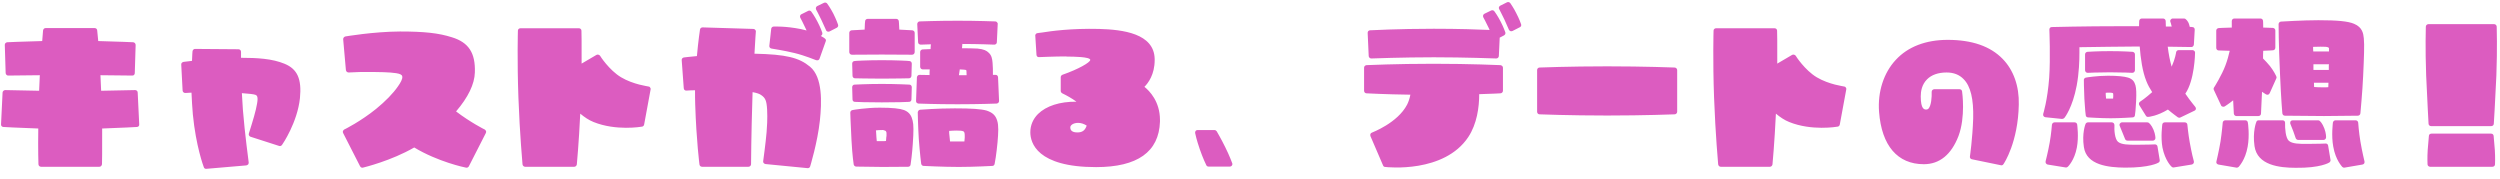 <svg width="322" height="23" viewBox="0 0 322 23" fill="none" xmlns="http://www.w3.org/2000/svg">
<path d="M17.734 11.91L17.932 16.024C17.954 16.2 17.822 16.354 17.624 16.354C17.602 16.354 15.82 16.464 13.158 16.552C13.18 19.28 13.136 21.128 13.136 21.15C13.114 21.326 12.982 21.48 12.806 21.48H5.282C5.106 21.48 4.952 21.326 4.952 21.15C4.952 21.128 4.886 19.28 4.93 16.552C2.268 16.464 0.464 16.354 0.442 16.354C0.266 16.354 0.112 16.2 0.134 16.024L0.332 11.91C0.354 11.734 0.508 11.602 0.684 11.602C0.706 11.602 2.576 11.646 5.04 11.69C5.062 10.986 5.106 10.326 5.128 9.688C2.862 9.71 1.102 9.732 1.08 9.732C0.904 9.754 0.75 9.6 0.728 9.424L0.618 5.794C0.596 5.618 0.75 5.464 0.926 5.442C0.948 5.442 2.796 5.354 5.436 5.288C5.502 4.43 5.546 3.946 5.546 3.924C5.568 3.748 5.7 3.616 5.876 3.616H12.19C12.366 3.616 12.52 3.748 12.52 3.924C12.52 3.946 12.564 4.43 12.652 5.288C15.27 5.354 17.118 5.442 17.162 5.442C17.338 5.464 17.47 5.618 17.47 5.794L17.36 9.424C17.36 9.6 17.206 9.754 17.03 9.732C17.008 9.732 15.226 9.71 12.938 9.688C12.96 10.326 13.004 10.986 13.026 11.69C15.512 11.646 17.36 11.602 17.404 11.602C17.58 11.602 17.734 11.734 17.734 11.91ZM36.654 8.214C38.304 8.896 38.876 10.172 38.634 12.636C38.304 15.76 36.412 18.554 36.324 18.664C36.236 18.796 36.082 18.84 35.95 18.796L32.254 17.608C32.1 17.542 31.99 17.366 32.056 17.19C32.056 17.168 32.738 15.078 32.958 14.088C33.222 12.922 33.288 12.35 32.914 12.218C32.694 12.13 32.056 12.064 31.154 11.998C31.198 12.746 31.242 13.472 31.286 14.154C31.528 17.212 32.034 20.886 32.034 20.93C32.034 21.018 32.012 21.106 31.968 21.172C31.902 21.238 31.814 21.282 31.726 21.304L26.578 21.744C26.424 21.766 26.292 21.678 26.248 21.524C26.204 21.414 25.236 18.818 24.84 14.748C24.752 13.802 24.708 12.834 24.664 11.932C24.356 11.954 24.07 11.954 23.872 11.976C23.784 11.976 23.696 11.954 23.63 11.888C23.564 11.844 23.542 11.756 23.52 11.668L23.344 8.324C23.322 8.148 23.454 8.016 23.63 7.972C23.63 7.972 24.048 7.928 24.73 7.84C24.752 7.07 24.796 6.608 24.796 6.608C24.818 6.432 24.95 6.3 25.126 6.3L30.714 6.344C30.912 6.344 31.044 6.498 31.044 6.674C31.044 6.674 31.044 6.982 31.044 7.444C33.112 7.444 35.07 7.554 36.654 8.214ZM62.592 16.882C62.636 16.97 62.614 17.058 62.57 17.146L60.392 21.414C60.326 21.546 60.172 21.634 60.018 21.59C59.864 21.568 56.41 20.842 53.352 18.994C50.382 20.71 46.928 21.546 46.752 21.59C46.62 21.634 46.466 21.568 46.378 21.414L44.2 17.146C44.156 17.058 44.134 16.97 44.178 16.882C44.2 16.794 44.266 16.728 44.332 16.684C44.354 16.684 46.466 15.628 48.446 14.022C49.634 13.054 50.646 12.02 51.262 11.118C51.57 10.678 51.878 10.172 51.812 9.842C51.768 9.622 51.548 9.512 51.02 9.424C50.25 9.292 48.49 9.27 47.962 9.27H47.544C46.73 9.27 45.894 9.27 44.904 9.336C44.728 9.336 44.574 9.204 44.552 9.028L44.2 5.046C44.2 4.892 44.31 4.738 44.486 4.694C44.508 4.694 48.05 4.078 51.526 4.056C54.628 4.056 56.498 4.254 58.214 4.804C60.37 5.464 61.25 6.828 61.162 9.336C61.118 10.832 60.304 12.526 58.742 14.352C60.59 15.76 62.416 16.684 62.438 16.684C62.504 16.728 62.57 16.794 62.592 16.882ZM83.734 11.272C83.8 11.338 83.822 11.426 83.8 11.514L82.964 16.046C82.942 16.178 82.832 16.288 82.7 16.31C82.568 16.332 79.334 16.882 76.452 15.716C75.836 15.474 75.264 15.078 74.736 14.638C74.56 18.4 74.296 21.15 74.296 21.172C74.274 21.348 74.12 21.48 73.966 21.48H67.63C67.476 21.48 67.322 21.348 67.3 21.172C67.3 21.128 66.948 17.344 66.772 12.57C66.596 7.774 66.706 3.99 66.706 3.946C66.706 3.77 66.86 3.638 67.036 3.638H74.56C74.736 3.638 74.89 3.77 74.89 3.946C74.89 3.968 74.934 5.662 74.912 8.192L76.826 7.07C76.98 6.982 77.178 7.048 77.288 7.18C77.288 7.202 78.454 9.028 79.994 9.952C81.578 10.898 83.492 11.118 83.514 11.14C83.602 11.14 83.69 11.184 83.734 11.272ZM104.326 8.588C105.976 9.952 105.844 13.208 105.602 15.518C105.294 18.378 104.348 21.414 104.348 21.436C104.304 21.59 104.15 21.678 103.996 21.656L98.584 21.128C98.496 21.106 98.408 21.062 98.364 20.996C98.298 20.93 98.276 20.842 98.298 20.754C98.298 20.732 98.628 18.378 98.738 17.014C98.782 16.508 98.87 15.254 98.804 14.11C98.738 12.966 98.584 12.614 98.034 12.24C97.858 12.108 97.528 11.976 96.934 11.866C96.934 12.086 96.912 12.328 96.912 12.57C96.758 17.322 96.736 21.106 96.736 21.15C96.736 21.326 96.582 21.48 96.406 21.48H90.422C90.246 21.48 90.114 21.348 90.092 21.194C90.092 21.15 89.696 18.224 89.542 13.45C89.52 12.834 89.52 12.218 89.52 11.624C89.146 11.624 88.772 11.646 88.42 11.668C88.244 11.69 88.068 11.558 88.068 11.36L87.804 7.752C87.782 7.576 87.914 7.422 88.09 7.4C88.112 7.4 88.75 7.312 89.762 7.224C89.938 5.222 90.158 3.836 90.158 3.814C90.18 3.638 90.334 3.528 90.488 3.528L97.044 3.726C97.132 3.726 97.22 3.77 97.264 3.836C97.33 3.902 97.374 3.99 97.352 4.078C97.352 4.1 97.264 5.178 97.176 6.916C101.268 7.004 102.918 7.422 104.326 8.588ZM105.712 4.628C106.042 4.804 106.24 4.936 106.24 4.958C106.372 5.046 106.416 5.2 106.35 5.332L105.558 7.554C105.536 7.642 105.47 7.708 105.382 7.752C105.294 7.774 105.206 7.774 105.118 7.752C105.096 7.752 103.622 7.136 102.324 6.828C101.07 6.52 99.376 6.256 99.376 6.256C99.2 6.234 99.068 6.08 99.09 5.904L99.332 3.704C99.354 3.55 99.486 3.418 99.662 3.418C99.706 3.418 101.18 3.352 103.16 3.748C103.424 3.814 103.666 3.858 103.886 3.924L103.754 3.638C103.468 3.022 103.094 2.296 103.072 2.274C103.05 2.208 103.028 2.098 103.05 2.032C103.094 1.944 103.138 1.856 103.226 1.834L104.106 1.394C104.238 1.328 104.414 1.372 104.502 1.504C104.524 1.526 104.92 2.076 105.294 2.802C105.668 3.506 105.91 4.188 105.91 4.21C105.954 4.364 105.888 4.54 105.756 4.606L105.712 4.628ZM107.934 3.154C108 3.33 107.934 3.484 107.78 3.572L106.834 4.056C106.746 4.078 106.658 4.1 106.57 4.056C106.482 4.034 106.416 3.968 106.394 3.88L105.8 2.582C105.514 1.966 105.118 1.24 105.118 1.24C105.074 1.152 105.074 1.064 105.096 0.976C105.118 0.888 105.184 0.822 105.272 0.778L106.13 0.36C106.284 0.294 106.46 0.338 106.548 0.47C106.57 0.492 106.966 1.042 107.34 1.768C107.692 2.472 107.934 3.132 107.934 3.154ZM117.548 15.54C117.68 16.046 117.68 16.926 117.57 18.488C117.504 19.588 117.306 21.172 117.284 21.194C117.284 21.348 117.13 21.48 116.976 21.48L113.676 21.502L110.288 21.458C110.134 21.458 110.002 21.348 109.958 21.194C109.958 21.15 109.782 20.16 109.672 18.07C109.562 16.046 109.518 14.506 109.518 14.506C109.518 14.33 109.65 14.198 109.804 14.176C109.87 14.154 111.564 13.868 113.302 13.868C114.952 13.868 115.898 13.978 116.448 14.176C117.218 14.484 117.416 15.012 117.548 15.54ZM114.116 18.158C114.138 17.916 114.16 17.608 114.16 17.608L114.182 17.542V17.124C114.16 16.926 114.094 16.838 113.896 16.794C113.83 16.75 113.632 16.728 113.456 16.75C113.236 16.75 113.016 16.772 112.818 16.794C112.84 16.882 112.84 16.97 112.84 16.97C112.862 17.52 112.906 17.916 112.928 18.18C113.192 18.18 113.544 18.18 113.544 18.18C113.83 18.18 114.006 18.18 114.116 18.158ZM117.504 3.902C117.68 3.924 117.812 4.056 117.812 4.232V6.718C117.812 6.806 117.768 6.894 117.702 6.96C117.636 7.026 117.548 7.048 117.46 7.048L113.566 7.026L109.738 7.048C109.65 7.048 109.562 7.026 109.496 6.96C109.43 6.894 109.386 6.806 109.386 6.718V4.232C109.386 4.056 109.518 3.924 109.694 3.902C109.716 3.902 110.354 3.858 111.366 3.814C111.388 3.132 111.41 2.758 111.432 2.714C111.432 2.56 111.586 2.428 111.762 2.428H115.436C115.612 2.428 115.744 2.56 115.766 2.714C115.766 2.736 115.81 3.11 115.832 3.814C116.844 3.858 117.482 3.902 117.504 3.902ZM110.112 10.084C109.936 10.084 109.804 9.93 109.804 9.754L109.76 8.192C109.76 8.016 109.892 7.862 110.068 7.862C110.09 7.84 111.74 7.752 113.588 7.752C115.436 7.752 117.108 7.84 117.13 7.862C117.306 7.862 117.438 8.016 117.438 8.192L117.394 9.754C117.394 9.93 117.262 10.084 117.086 10.084C117.064 10.084 115.216 10.128 113.588 10.128C111.982 10.128 110.134 10.084 110.112 10.084ZM109.804 12.812L109.76 11.228C109.76 11.052 109.892 10.898 110.068 10.898C110.09 10.898 111.74 10.81 113.588 10.81C115.436 10.81 117.108 10.898 117.13 10.898C117.306 10.898 117.438 11.052 117.438 11.228L117.394 12.812C117.394 12.988 117.262 13.12 117.086 13.12C117.064 13.142 115.216 13.186 113.588 13.186C111.982 13.186 110.134 13.142 110.112 13.12C109.936 13.12 109.804 12.988 109.804 12.812ZM128.548 9.952L128.68 13.01C128.68 13.098 128.636 13.186 128.592 13.23C128.526 13.296 128.438 13.34 128.35 13.34C128.328 13.34 126.128 13.428 123.334 13.428C120.54 13.428 118.318 13.34 118.296 13.34C118.208 13.34 118.142 13.296 118.076 13.23C118.01 13.186 117.988 13.098 117.988 13.01L118.098 9.952C118.12 9.776 118.274 9.622 118.45 9.644C118.45 9.644 118.956 9.644 119.726 9.666C119.726 9.424 119.726 9.182 119.748 8.94H118.846C118.67 8.94 118.516 8.786 118.516 8.61V6.696C118.516 6.52 118.648 6.388 118.824 6.366C118.824 6.366 119.22 6.344 119.858 6.322C119.858 6.102 119.88 5.904 119.902 5.706C119.132 5.728 118.604 5.75 118.604 5.75C118.406 5.75 118.252 5.618 118.252 5.442L118.142 3.11C118.142 3.022 118.164 2.934 118.23 2.868C118.296 2.802 118.362 2.758 118.45 2.758C118.472 2.758 120.76 2.67 123.334 2.67C125.886 2.67 128.174 2.758 128.196 2.758C128.284 2.758 128.372 2.802 128.416 2.868C128.482 2.934 128.526 3.022 128.504 3.11L128.394 5.442C128.394 5.618 128.24 5.75 128.064 5.75C128.042 5.75 125.996 5.662 123.95 5.662C123.928 5.838 123.928 6.014 123.906 6.212C124.698 6.212 125.402 6.234 125.908 6.256C126.744 6.344 127.074 6.52 127.36 6.806C127.712 7.136 127.8 7.554 127.844 8.104C127.888 8.5 127.888 9.116 127.888 9.644C128.086 9.644 128.196 9.644 128.218 9.644C128.394 9.622 128.548 9.776 128.548 9.952ZM123.62 8.94C123.576 9.204 123.554 9.468 123.51 9.688C123.84 9.688 124.17 9.688 124.5 9.688C124.5 9.402 124.478 9.182 124.478 9.116C124.456 9.05 124.456 9.028 124.39 9.006C124.346 8.984 124.082 8.962 123.62 8.94ZM127.074 14.242C127.954 14.528 128.262 14.968 128.438 15.54C128.636 16.156 128.592 17.058 128.482 18.334C128.35 19.786 128.13 21.084 128.108 21.106C128.086 21.26 127.954 21.37 127.822 21.37C127.778 21.37 125.468 21.502 123.488 21.502C121.53 21.502 118.978 21.37 118.956 21.37C118.802 21.37 118.67 21.238 118.648 21.084C118.648 21.084 118.472 19.72 118.34 17.894C118.23 16.09 118.208 14.484 118.208 14.462C118.208 14.418 118.23 14.396 118.23 14.374C118.252 14.33 118.274 14.286 118.296 14.264C118.318 14.242 118.296 14.242 118.318 14.22C118.384 14.176 118.45 14.132 118.516 14.132C118.538 14.132 120.716 13.956 122.982 13.956C125.182 13.956 126.37 14.044 127.074 14.242ZM124.258 17.498C124.258 17.124 124.214 16.97 124.06 16.904C123.906 16.838 123.598 16.816 123.18 16.816C122.894 16.816 122.564 16.838 122.256 16.86C122.256 16.97 122.256 17.058 122.256 17.146C122.3 17.652 122.344 18.004 122.366 18.224C122.718 18.224 123.312 18.224 123.312 18.224C123.774 18.224 124.038 18.224 124.214 18.224C124.236 18.092 124.236 17.916 124.258 17.718V17.674C124.258 17.608 124.258 17.564 124.258 17.498ZM147.402 11.184C148.062 11.712 149.404 13.076 149.404 15.452C149.404 15.518 149.404 15.584 149.404 15.672C149.272 19.566 146.5 21.524 141.176 21.524C133.542 21.524 132.706 18.378 132.706 17.036C132.706 16.134 133.058 15.32 133.696 14.682C134.752 13.648 136.49 13.076 138.646 13.098C138.052 12.658 137.37 12.284 136.82 12.02C136.71 11.954 136.622 11.844 136.622 11.712V9.93C136.622 9.798 136.732 9.666 136.864 9.622C138.888 8.918 140.428 8.038 140.428 7.708C140.384 7.312 138.206 7.29 137.502 7.29L137.216 7.268C135.918 7.268 133.85 7.356 133.828 7.356C133.652 7.378 133.498 7.246 133.498 7.048L133.344 4.606C133.322 4.496 133.388 4.408 133.454 4.342C133.52 4.276 133.652 4.254 133.74 4.254H133.696L134.224 4.188C135.324 4.012 137.92 3.638 141.572 3.726C144.608 3.814 148.656 4.298 148.722 7.598C148.722 7.642 148.722 7.686 148.722 7.73C148.722 9.6 147.886 10.7 147.402 11.184ZM138.866 15.826C138.228 15.826 137.854 16.134 137.854 16.398C137.854 16.552 137.854 17.058 138.756 17.058C139.394 17.058 139.746 16.816 139.966 16.178C139.658 15.98 139.284 15.826 138.866 15.826ZM158.71 21.018C158.754 21.128 158.732 21.238 158.666 21.326C158.6 21.414 158.512 21.458 158.402 21.458H155.674C155.542 21.458 155.41 21.392 155.366 21.26C155.344 21.238 154.926 20.358 154.53 19.214C154.134 18.07 153.936 17.19 153.936 17.146C153.914 17.058 153.936 16.948 154.002 16.86C154.046 16.794 154.156 16.75 154.244 16.75H156.422C156.532 16.75 156.642 16.816 156.708 16.904C156.73 16.948 157.258 17.828 157.808 18.95C158.38 20.094 158.688 20.974 158.71 21.018ZM193.272 2.758C193.646 3.462 193.866 4.122 193.888 4.166C193.932 4.32 193.866 4.474 193.712 4.562L193.162 4.848L193.052 7.202C193.052 7.378 192.898 7.532 192.722 7.532C192.678 7.532 188.696 7.378 184.67 7.378C180.666 7.378 176.662 7.532 176.618 7.532C176.442 7.532 176.288 7.378 176.288 7.202L176.156 4.254C176.134 4.056 176.288 3.902 176.464 3.902C176.508 3.902 180.072 3.704 184.67 3.704C187.816 3.704 190.478 3.792 191.864 3.858L191.732 3.572C191.446 2.956 191.05 2.23 191.05 2.23C191.006 2.142 191.006 2.054 191.028 1.966C191.05 1.878 191.116 1.812 191.204 1.768L192.062 1.35C192.216 1.284 192.392 1.328 192.48 1.46C192.502 1.482 192.898 2.032 193.272 2.758ZM195.912 3.11C195.978 3.264 195.912 3.44 195.758 3.506L194.812 3.99C194.724 4.034 194.636 4.034 194.548 4.012C194.46 3.968 194.394 3.924 194.35 3.836L193.778 2.538C193.492 1.922 193.096 1.196 193.096 1.174C193.052 1.108 193.03 0.998 193.074 0.91C193.096 0.844 193.162 0.756 193.228 0.734L194.108 0.294C194.262 0.228 194.416 0.272 194.526 0.404C194.526 0.426 194.944 0.976 195.296 1.702C195.67 2.406 195.912 3.088 195.912 3.11ZM193.25 8.39C193.426 8.412 193.58 8.544 193.58 8.72V11.69C193.58 11.866 193.426 12.02 193.25 12.02C193.228 12.02 192.194 12.086 190.522 12.13C190.522 13.802 190.236 15.958 189.114 17.652C186.012 22.316 178.708 21.546 178.4 21.502C178.268 21.502 178.18 21.414 178.136 21.304L176.508 17.52C176.486 17.432 176.486 17.344 176.508 17.256C176.552 17.168 176.618 17.102 176.706 17.08C176.728 17.058 180.006 15.848 181.238 13.472C181.414 13.12 181.568 12.68 181.656 12.196C178.356 12.152 176.046 12.02 176.002 12.02C175.826 12.02 175.694 11.866 175.694 11.69V8.72C175.694 8.544 175.826 8.412 176.002 8.39C176.046 8.39 179.852 8.214 184.626 8.214C189.422 8.214 193.228 8.39 193.25 8.39ZM215.69 8.698C215.866 8.698 216.02 8.852 216.02 9.028V14.396C216.02 14.572 215.866 14.726 215.69 14.726C215.646 14.726 211.818 14.88 207 14.88C202.16 14.88 198.332 14.726 198.288 14.726C198.112 14.726 197.98 14.572 197.98 14.396V9.028C197.98 8.852 198.112 8.698 198.288 8.698C198.332 8.698 202.16 8.544 207 8.544C211.818 8.544 215.646 8.698 215.69 8.698ZM237.734 11.272C237.8 11.338 237.822 11.426 237.8 11.514L236.964 16.046C236.942 16.178 236.832 16.288 236.7 16.31C236.568 16.332 233.334 16.882 230.452 15.716C229.836 15.474 229.264 15.078 228.736 14.638C228.56 18.4 228.296 21.15 228.296 21.172C228.274 21.348 228.12 21.48 227.966 21.48H221.63C221.476 21.48 221.322 21.348 221.3 21.172C221.3 21.128 220.948 17.344 220.772 12.57C220.596 7.774 220.706 3.99 220.706 3.946C220.706 3.77 220.86 3.638 221.036 3.638H228.56C228.736 3.638 228.89 3.77 228.89 3.946C228.89 3.968 228.934 5.662 228.912 8.192L230.826 7.07C230.98 6.982 231.178 7.048 231.288 7.18C231.288 7.202 232.454 9.028 233.994 9.952C235.578 10.898 237.492 11.118 237.514 11.14C237.602 11.14 237.69 11.184 237.734 11.272ZM257.93 7.576C259.338 9.006 260.086 11.096 260.02 13.472C259.932 18.312 258.128 21.04 258.04 21.15C257.974 21.26 257.842 21.326 257.71 21.282L253.97 20.512C253.816 20.49 253.684 20.314 253.728 20.138C253.728 20.116 254.058 17.916 254.146 15.254C254.212 12.768 253.816 11.096 252.914 10.194C252.364 9.622 251.638 9.336 250.714 9.336C249.636 9.336 248.778 9.644 248.206 10.216C247.524 10.898 247.392 11.778 247.392 12.416C247.392 14.11 247.876 14.11 248.118 14.11C248.228 14.11 248.294 14.066 248.382 14C248.756 13.604 248.822 12.46 248.8 11.844C248.8 11.756 248.822 11.668 248.888 11.602C248.954 11.536 249.042 11.492 249.13 11.492H252.386C252.562 11.492 252.694 11.602 252.716 11.778C252.738 11.91 253.178 15.056 252.254 17.52C251.33 19.918 249.812 21.15 247.788 21.15C244.4 21.15 242.354 18.752 242.024 14.418C241.826 11.822 242.618 9.38 244.18 7.708C245.742 6.014 248.052 5.134 250.868 5.134C253.97 5.134 256.346 5.948 257.93 7.576ZM282.746 13.758C282.812 13.824 282.834 13.934 282.834 14.022C282.812 14.132 282.746 14.22 282.636 14.264L280.854 15.122C280.744 15.188 280.612 15.166 280.524 15.122C280.48 15.078 279.93 14.704 279.226 14.11C277.862 14.946 276.762 15.056 276.696 15.056C276.564 15.078 276.454 15.012 276.388 14.902L275.552 13.56C275.442 13.406 275.486 13.208 275.64 13.098C275.662 13.098 276.366 12.614 277.202 11.866C276.916 11.426 276.652 10.964 276.454 10.458C275.948 9.226 275.706 7.488 275.596 5.992C275.442 5.992 275.288 5.992 275.134 5.992C273.77 5.992 269.238 6.058 267.83 6.08C267.83 6.256 267.83 6.498 267.83 6.806C267.83 7.796 267.786 9.358 267.478 11.03C266.95 13.846 265.938 15.144 265.894 15.188C265.806 15.276 265.696 15.32 265.586 15.32L263.452 15.1C263.342 15.078 263.254 15.034 263.21 14.946C263.144 14.858 263.144 14.77 263.166 14.66C263.166 14.66 263.716 12.944 263.936 10.018C264.112 7.466 263.958 3.858 263.958 3.814C263.958 3.726 263.98 3.638 264.046 3.572C264.112 3.506 264.2 3.484 264.288 3.484C264.332 3.484 268.292 3.374 273.286 3.374C274.056 3.374 274.804 3.374 275.508 3.374C275.508 3 275.53 2.758 275.53 2.714C275.53 2.538 275.684 2.384 275.86 2.384H278.61C278.786 2.384 278.94 2.538 278.94 2.714C278.94 2.714 278.94 2.978 278.962 3.418C279.226 3.418 279.49 3.418 279.732 3.418C279.732 3.396 279.71 3.396 279.71 3.396C279.644 3.088 279.556 2.846 279.556 2.846C279.512 2.758 279.512 2.626 279.578 2.538C279.644 2.45 279.732 2.384 279.842 2.384H281.294C281.36 2.384 281.404 2.406 281.47 2.428C281.514 2.472 281.8 2.648 281.954 3.132C281.998 3.264 282.02 3.374 282.042 3.462C282.24 3.462 282.35 3.484 282.35 3.484C282.438 3.484 282.526 3.506 282.592 3.572C282.658 3.638 282.68 3.726 282.68 3.836L282.57 5.75C282.548 5.926 282.394 6.08 282.218 6.058C282.196 6.058 280.854 6.036 279.204 6.014C279.314 6.916 279.49 7.862 279.71 8.588C280.172 7.554 280.282 6.762 280.282 6.74C280.304 6.586 280.436 6.454 280.612 6.454H282.394C282.482 6.454 282.57 6.498 282.636 6.564C282.702 6.63 282.724 6.696 282.724 6.784C282.724 6.938 282.658 10.348 281.47 12.064C282.152 13.076 282.746 13.736 282.746 13.758ZM271.768 9.314C270.184 9.314 268.93 9.38 268.908 9.38C268.82 9.38 268.732 9.358 268.666 9.292C268.6 9.226 268.556 9.138 268.556 9.05V7.004C268.556 6.828 268.688 6.696 268.864 6.674C268.886 6.674 270.162 6.586 271.768 6.586C273.374 6.586 274.65 6.674 274.672 6.674C274.848 6.696 274.98 6.828 274.98 7.004V9.05C274.98 9.138 274.936 9.226 274.87 9.292C274.804 9.358 274.716 9.38 274.628 9.38C274.606 9.38 273.352 9.314 271.768 9.314ZM277.884 18.862L278.17 20.6C278.192 20.732 278.148 20.864 278.038 20.93C277.994 20.974 276.894 21.612 273.682 21.59C271.57 21.568 268.732 21.282 268.402 18.928C268.138 17.168 268.6 16.002 268.622 15.958C268.666 15.848 268.798 15.76 268.93 15.76H272.01C272.098 15.76 272.186 15.804 272.252 15.87C272.296 15.936 272.34 16.024 272.34 16.112C272.296 16.75 272.384 17.916 272.802 18.268C273.264 18.642 274.144 18.642 275.09 18.642H275.354C276.52 18.642 277.532 18.598 277.532 18.598C277.708 18.576 277.862 18.708 277.884 18.862ZM267.214 15.76C267.368 15.76 267.522 15.87 267.544 16.046C267.544 16.112 267.764 17.608 267.5 18.994C267.192 20.666 266.356 21.458 266.334 21.48C266.246 21.546 266.158 21.59 266.048 21.568L263.738 21.194C263.65 21.172 263.584 21.128 263.518 21.04C263.474 20.974 263.452 20.886 263.474 20.776C263.474 20.776 263.782 19.588 264.002 18.356C264.2 17.256 264.288 16.068 264.288 16.068C264.31 15.892 264.464 15.76 264.618 15.76H267.214ZM282.042 18.356C282.262 19.588 282.548 20.776 282.57 20.776C282.592 20.886 282.57 20.974 282.526 21.04C282.46 21.128 282.394 21.172 282.284 21.194L279.974 21.568C279.886 21.59 279.776 21.546 279.71 21.48C279.666 21.458 278.852 20.666 278.522 18.994C278.28 17.608 278.5 16.112 278.5 16.046C278.522 15.87 278.654 15.76 278.83 15.76H281.404C281.58 15.76 281.734 15.892 281.734 16.068C281.734 16.068 281.844 17.256 282.042 18.356ZM273.044 15.914C273.11 15.826 273.198 15.76 273.308 15.76H276.564C276.63 15.76 276.696 15.782 276.74 15.804C276.806 15.848 277.114 16.09 277.378 16.728C277.62 17.322 277.62 17.762 277.62 17.806C277.598 17.982 277.466 18.114 277.29 18.114H274.012C273.88 18.114 273.748 18.026 273.704 17.894L273.374 17.08L273.022 16.222C272.978 16.134 272.978 16.002 273.044 15.914ZM268.468 10.106C268.49 10.106 268.49 10.084 268.49 10.084C268.556 10.04 268.6 9.996 268.666 9.996C268.732 9.974 270.118 9.754 271.526 9.754C272.736 9.754 273.594 9.842 274.1 9.996C274.716 10.194 274.914 10.546 275.046 10.986C275.156 11.382 275.178 11.976 275.134 12.988C275.09 13.978 275.002 14.814 274.98 14.836C274.98 14.99 274.848 15.122 274.672 15.122C274.672 15.122 273.066 15.232 271.856 15.232C270.624 15.232 268.952 15.122 268.952 15.122C268.776 15.122 268.644 14.99 268.644 14.836C268.622 14.814 268.556 14.11 268.468 12.724C268.402 11.338 268.402 10.326 268.402 10.326V10.304C268.402 10.282 268.402 10.26 268.402 10.238C268.424 10.194 268.446 10.15 268.468 10.106ZM272.186 12.262C272.186 12.152 272.186 12.042 272.142 11.998C272.142 11.998 272.054 11.932 271.658 11.932C271.526 11.932 271.372 11.932 271.218 11.954C271.218 12.108 271.218 12.196 271.218 12.196C271.218 12.196 271.24 12.482 271.262 12.702C271.482 12.702 271.724 12.702 271.724 12.702C271.922 12.702 272.054 12.702 272.164 12.702C272.164 12.57 272.186 12.416 272.186 12.416C272.186 12.372 272.186 12.328 272.186 12.262ZM299.862 18.752L300.17 20.6C300.192 20.732 300.126 20.842 300.016 20.93C299.972 20.952 298.894 21.656 295.682 21.612C293.57 21.612 290.732 21.282 290.38 18.818C290.116 16.948 290.6 15.738 290.622 15.694C290.666 15.562 290.776 15.496 290.908 15.496H293.988C294.076 15.496 294.164 15.518 294.23 15.584C294.296 15.65 294.318 15.738 294.318 15.826C294.296 16.53 294.384 17.762 294.802 18.136C295.264 18.532 296.144 18.532 297.068 18.532H297.332C298.498 18.532 299.51 18.488 299.532 18.488C299.708 18.466 299.84 18.598 299.862 18.752ZM289.192 15.496C289.368 15.496 289.5 15.606 289.522 15.782C289.544 15.848 289.764 17.432 289.5 18.884C289.192 20.644 288.356 21.458 288.334 21.502C288.246 21.568 288.136 21.612 288.048 21.59L285.738 21.194C285.65 21.172 285.562 21.128 285.518 21.062C285.452 20.974 285.452 20.886 285.474 20.798C285.474 20.776 285.782 19.544 286.002 18.224C286.178 17.058 286.288 15.804 286.288 15.782C286.31 15.628 286.442 15.496 286.618 15.496H289.192ZM304.548 20.798C304.57 20.886 304.548 20.974 304.504 21.062C304.46 21.128 304.372 21.172 304.284 21.194L301.974 21.59C301.864 21.612 301.776 21.568 301.688 21.502C301.666 21.458 300.83 20.644 300.522 18.884C300.258 17.432 300.478 15.848 300.478 15.782C300.522 15.606 300.654 15.496 300.808 15.496H303.404C303.58 15.496 303.712 15.628 303.734 15.782C303.734 15.804 303.822 17.058 304.02 18.224C304.24 19.544 304.548 20.776 304.548 20.798ZM298.74 15.54C298.806 15.584 299.114 15.848 299.378 16.552C299.62 17.19 299.598 17.674 299.598 17.696C299.598 17.872 299.444 18.026 299.268 18.026H296.012C295.858 18.026 295.726 17.916 295.682 17.784L295.374 16.904L295 15.958C294.956 15.848 294.978 15.738 295.022 15.628C295.088 15.54 295.198 15.496 295.308 15.496H298.564C298.63 15.496 298.696 15.518 298.74 15.54ZM286.266 13.736C286.178 13.714 286.09 13.648 286.068 13.56L285.144 11.58C285.1 11.492 285.1 11.36 285.166 11.272C285.188 11.25 286.178 9.666 286.64 8.412C286.882 7.774 287.058 7.114 287.19 6.542C286.31 6.52 285.76 6.498 285.76 6.498C285.584 6.498 285.452 6.344 285.452 6.168V3.946C285.452 3.77 285.584 3.638 285.76 3.616C285.76 3.616 286.42 3.572 287.454 3.55C287.454 3.022 287.454 2.714 287.454 2.714C287.454 2.516 287.608 2.384 287.784 2.384H291.15C291.326 2.384 291.48 2.516 291.48 2.714C291.48 2.714 291.502 3.022 291.502 3.55C292.272 3.572 292.756 3.594 292.756 3.594C292.932 3.616 293.064 3.748 293.064 3.924V6.146C293.064 6.322 292.932 6.476 292.756 6.476C292.756 6.476 292.272 6.52 291.502 6.542C291.48 6.85 291.48 7.18 291.48 7.532C291.722 7.774 292.118 8.192 292.382 8.522C292.844 9.116 293.174 9.776 293.174 9.798C293.218 9.886 293.24 9.996 293.196 10.084L292.338 11.998C292.294 12.086 292.228 12.152 292.14 12.196C292.03 12.218 291.942 12.196 291.854 12.152L291.348 11.822C291.282 13.494 291.216 14.616 291.216 14.638C291.216 14.814 291.062 14.946 290.886 14.946H288.048C287.872 14.946 287.74 14.814 287.718 14.638C287.718 14.616 287.696 13.978 287.63 12.922C287.036 13.406 286.552 13.692 286.53 13.714C286.442 13.758 286.354 13.758 286.266 13.736ZM293.966 14.594C293.966 14.594 293.812 13.01 293.658 9.38C293.482 5.552 293.482 3.132 293.482 3.11C293.482 2.934 293.636 2.78 293.812 2.78C293.834 2.78 296.584 2.604 298.608 2.604C301.072 2.604 302.436 2.736 303.206 3.066C304.306 3.528 304.394 4.342 304.46 4.936C304.548 5.75 304.482 7.466 304.372 9.82C304.284 11.8 304.02 14.572 304.02 14.594C303.998 14.77 303.866 14.902 303.69 14.902L299.334 14.946L294.296 14.902C294.12 14.902 293.988 14.77 293.966 14.594ZM297.926 6.036C297.926 6.212 297.926 6.41 297.948 6.63C298.366 6.63 298.828 6.63 299.29 6.63C299.51 6.63 299.73 6.63 299.972 6.63C299.972 6.41 299.972 6.256 299.972 6.212C299.95 6.146 299.95 6.124 299.752 6.058C299.708 6.036 299.51 6.014 298.872 6.014C298.872 6.014 298.278 6.036 297.926 6.036ZM299.972 8.28H297.97C297.97 8.412 297.97 8.5 297.97 8.5C297.97 8.676 297.97 8.852 297.97 9.006H299.95C299.95 8.852 299.95 8.698 299.95 8.544C299.95 8.456 299.95 8.368 299.972 8.28ZM299.29 10.656C298.872 10.656 298.432 10.656 298.036 10.656C298.036 10.898 298.058 11.074 298.058 11.206C298.322 11.228 298.718 11.25 299.18 11.25C299.51 11.25 299.73 11.25 299.884 11.228C299.884 11.096 299.884 10.898 299.906 10.656C299.686 10.656 299.488 10.656 299.29 10.656ZM321.576 3.44C321.576 3.462 321.664 6.234 321.532 9.732C321.378 13.208 321.202 15.914 321.202 15.936C321.202 16.112 321.048 16.244 320.872 16.244H313.128C312.952 16.244 312.798 16.112 312.798 15.936C312.798 15.914 312.644 13.208 312.49 9.732C312.358 6.234 312.446 3.462 312.446 3.44C312.446 3.264 312.6 3.11 312.776 3.11H321.246C321.422 3.11 321.576 3.264 321.576 3.44ZM321.18 17.498L321.334 19.302C321.4 20.336 321.356 21.128 321.356 21.172C321.356 21.348 321.202 21.48 321.026 21.48H312.996C312.82 21.48 312.666 21.326 312.666 21.172C312.666 21.128 312.622 20.336 312.688 19.302L312.842 17.498C312.842 17.322 312.996 17.212 313.172 17.212H320.85C321.026 17.212 321.158 17.322 321.18 17.498Z" fill="#DC5CC0"/>
</svg>
